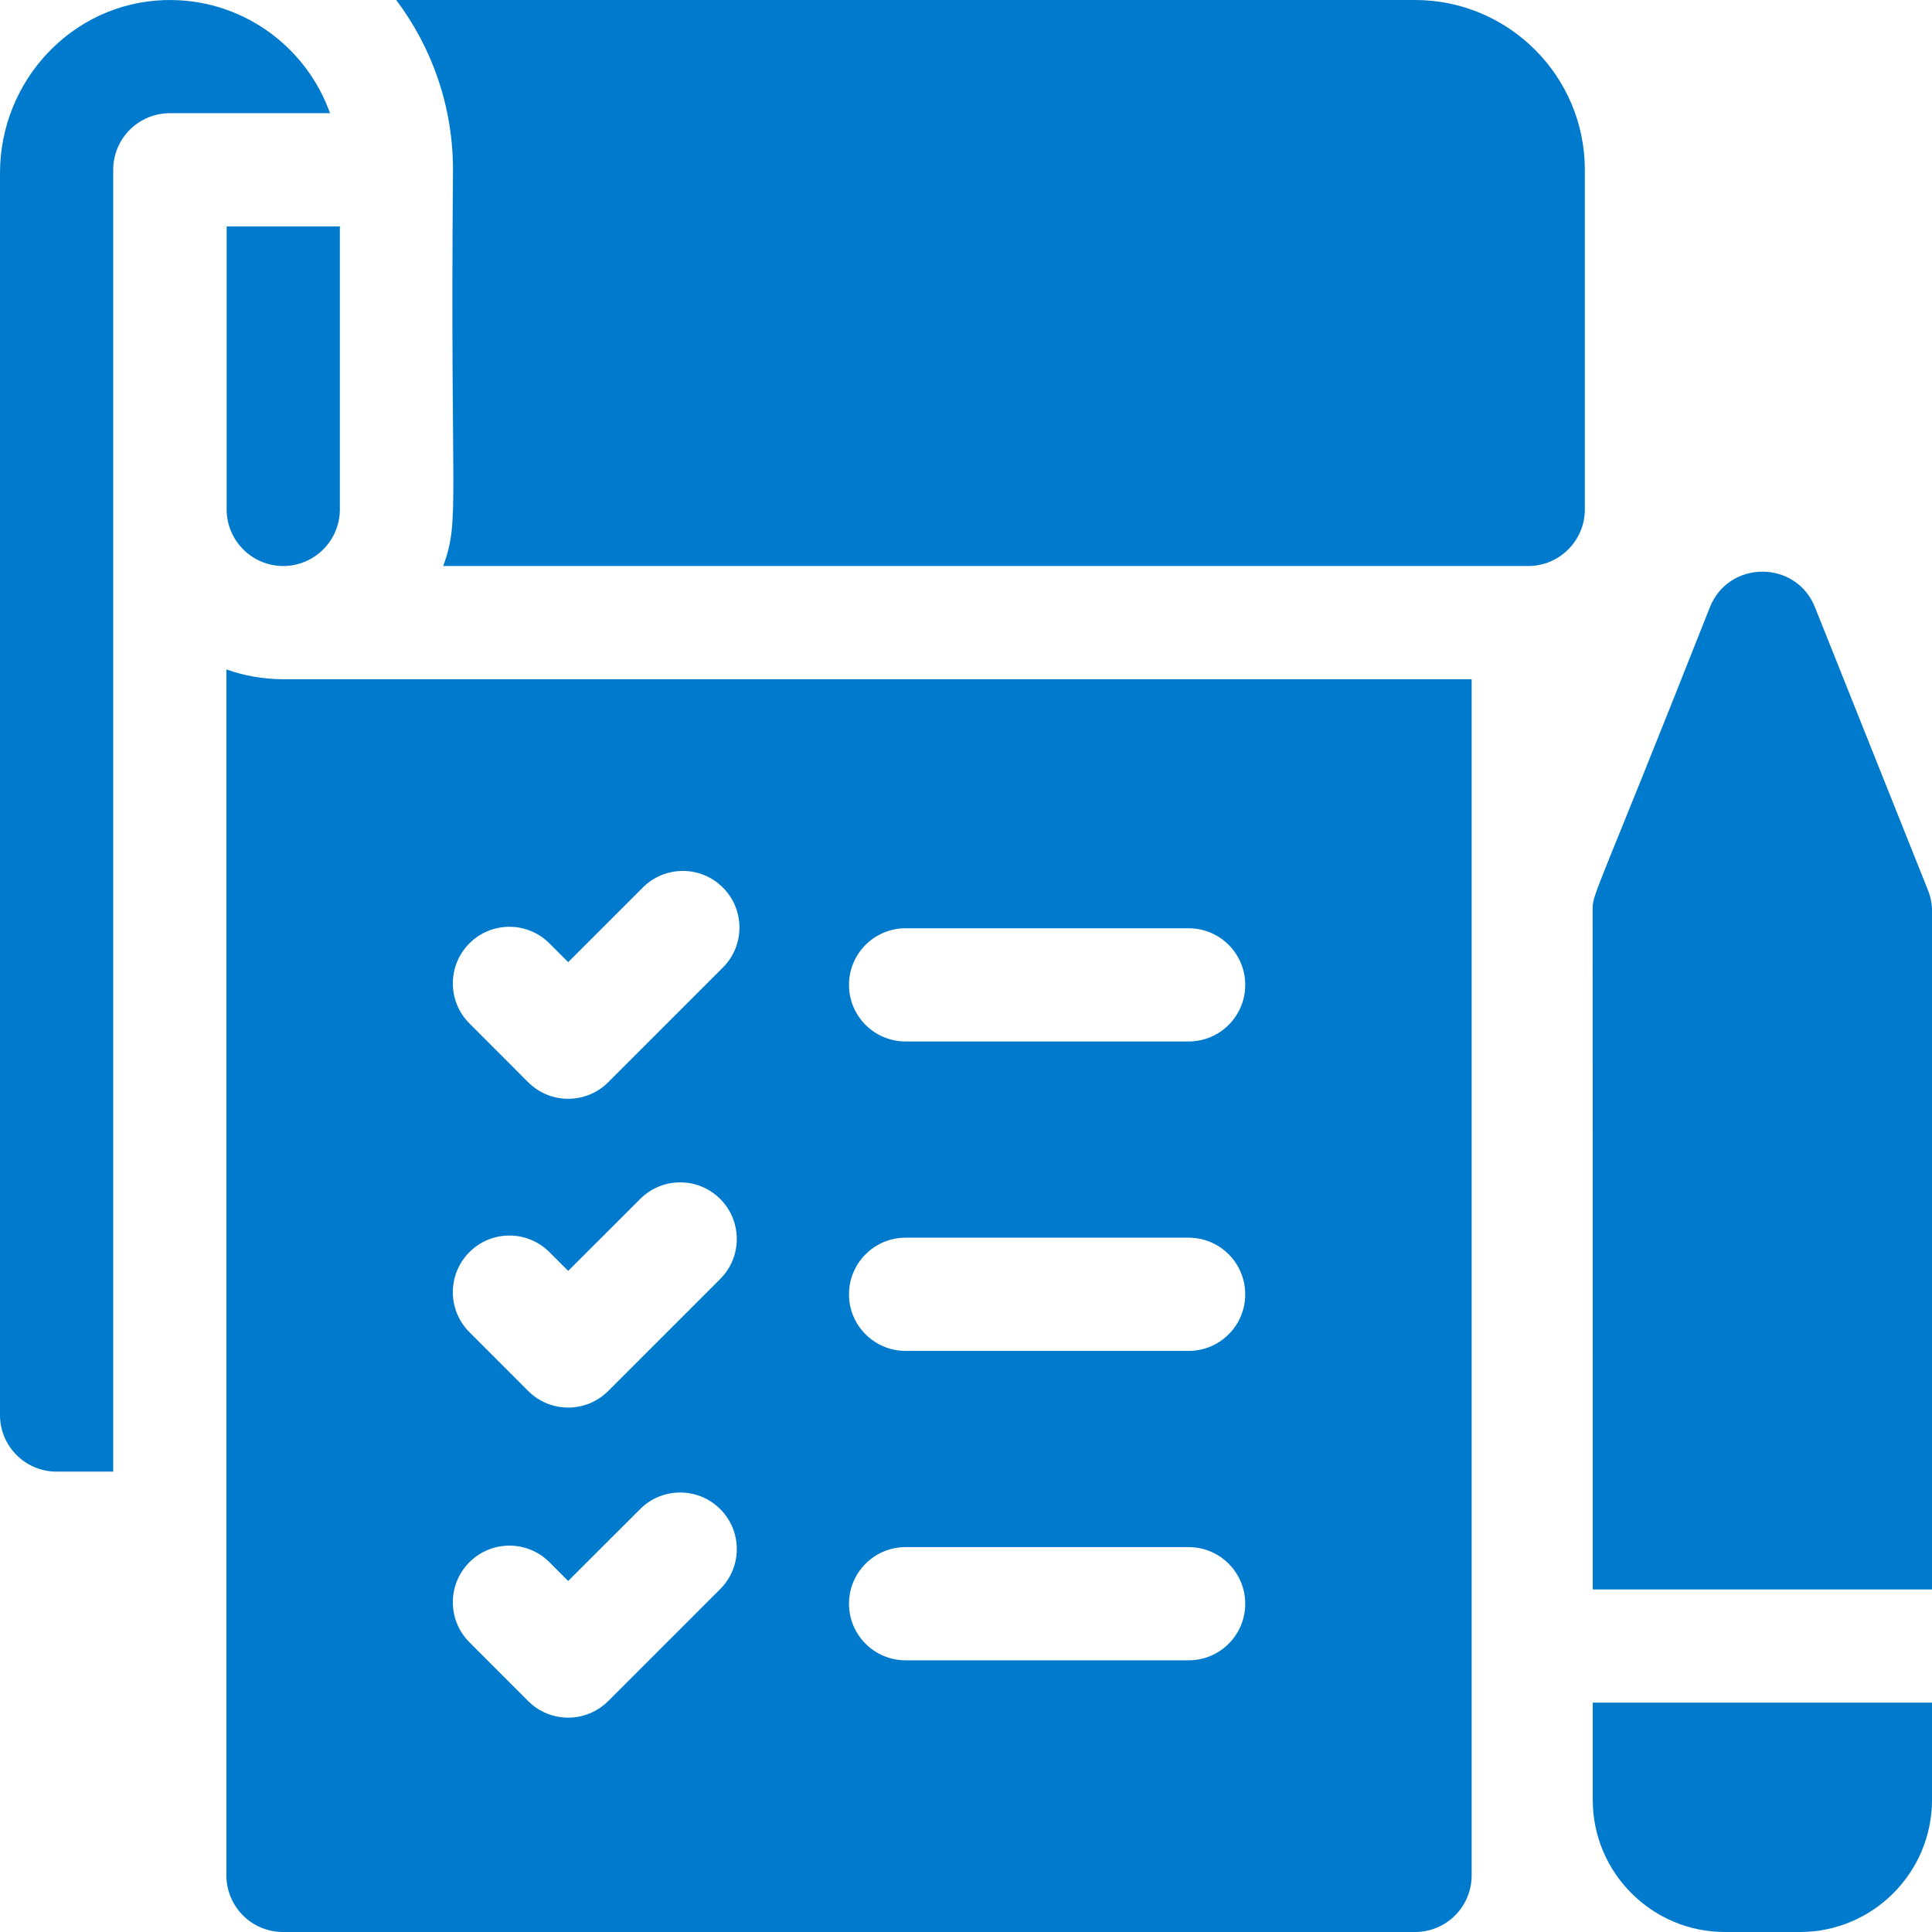 <svg width="32" height="32" viewBox="0 0 32 32" fill="none" xmlns="http://www.w3.org/2000/svg">
<g id="to-do-list" clip-path="url(#clip0_1400_4808)">
<g id="Group">
<path id="Vector" d="M3.754 8.438C3.754 8.954 4.174 9.375 4.691 9.375C5.208 9.375 5.629 8.954 5.629 8.438V3.75H3.754V8.438Z" fill="#007ACC"/>
<path id="Vector_2" d="M2.719 0.002C1.194 0.052 0 1.339 0 2.865V23.438C0 23.955 0.42 24.375 0.938 24.375H1.875V2.813C1.875 2.295 2.295 1.875 2.812 1.875H5.466C5.069 0.756 3.982 -0.04 2.719 0.002Z" fill="#007ACC"/>
<path id="Vector_3" d="M4.684 11.25C4.357 11.249 4.042 11.192 3.75 11.088V31.063C3.75 31.581 4.17 32 4.688 32H23.438C23.955 32 24.375 31.581 24.375 31.063V11.25H4.688C4.686 11.25 4.685 11.25 4.684 11.25ZM15 15.375H19.688C20.205 15.375 20.625 15.795 20.625 16.313C20.625 16.831 20.205 17.25 19.688 17.25H15C14.482 17.25 14.062 16.831 14.062 16.313C14.062 15.795 14.482 15.375 15 15.375ZM15 20.5H19.688C20.205 20.5 20.625 20.92 20.625 21.438C20.625 21.956 20.205 22.375 19.688 22.375H15C14.482 22.375 14.062 21.956 14.062 21.438C14.062 20.92 14.482 20.5 15 20.5ZM15 25.625H19.688C20.205 25.625 20.625 26.045 20.625 26.563C20.625 27.081 20.205 27.5 19.688 27.5H15C14.482 27.5 14.062 27.081 14.062 26.563C14.062 26.045 14.482 25.625 15 25.625ZM7.775 15.625C8.141 15.259 8.734 15.259 9.1 15.625L9.411 15.936L10.647 14.7C11.013 14.334 11.607 14.334 11.973 14.7C12.339 15.067 12.339 15.66 11.973 16.026L10.074 17.925C9.708 18.291 9.114 18.291 8.748 17.925L7.775 16.951C7.409 16.585 7.409 15.992 7.775 15.625ZM7.775 20.739C8.141 20.373 8.734 20.373 9.1 20.739L9.411 21.05L10.603 19.859C10.969 19.492 11.563 19.492 11.929 19.859C12.295 20.225 12.295 20.818 11.929 21.184L10.074 23.039C9.708 23.405 9.114 23.405 8.748 23.039L7.775 22.065C7.409 21.699 7.409 21.105 7.775 20.739ZM7.775 25.875C8.141 25.509 8.734 25.509 9.1 25.875L9.411 26.186L10.603 24.995C10.969 24.629 11.563 24.629 11.929 24.995C12.295 25.361 12.295 25.954 11.929 26.32L10.074 28.175C9.708 28.541 9.114 28.541 8.748 28.175L7.775 27.201C7.409 26.835 7.409 26.241 7.775 25.875Z" fill="#007ACC"/>
<path id="Vector_4" d="M23.438 0H6.562C7.153 0.784 7.503 1.759 7.503 2.814C7.452 8.449 7.624 8.581 7.342 9.375H25.313C25.83 9.375 26.25 8.954 26.25 8.438V2.812C26.25 1.262 24.989 0 23.438 0Z" fill="#007ACC"/>
<path id="Vector_5" d="M31.934 14.746L30.062 10.058C29.748 9.273 28.635 9.272 28.321 10.058C26.354 15.038 26.379 14.773 26.379 15.094L26.381 26.326H32.001V15.094C32.001 14.974 31.978 14.856 31.934 14.746Z" fill="#007ACC"/>
<path id="Vector_6" d="M26.381 29.813C26.381 31.019 27.363 32 28.569 32H29.813C31.019 32 32 31.018 32 29.812V28.201H26.381L26.381 29.813Z" fill="#007ACC"/>
</g>
</g>
<defs>
<clipPath id="clip0_1400_4808">
<rect width="32" height="32" fill="white"/>
</clipPath>
</defs>
</svg>

